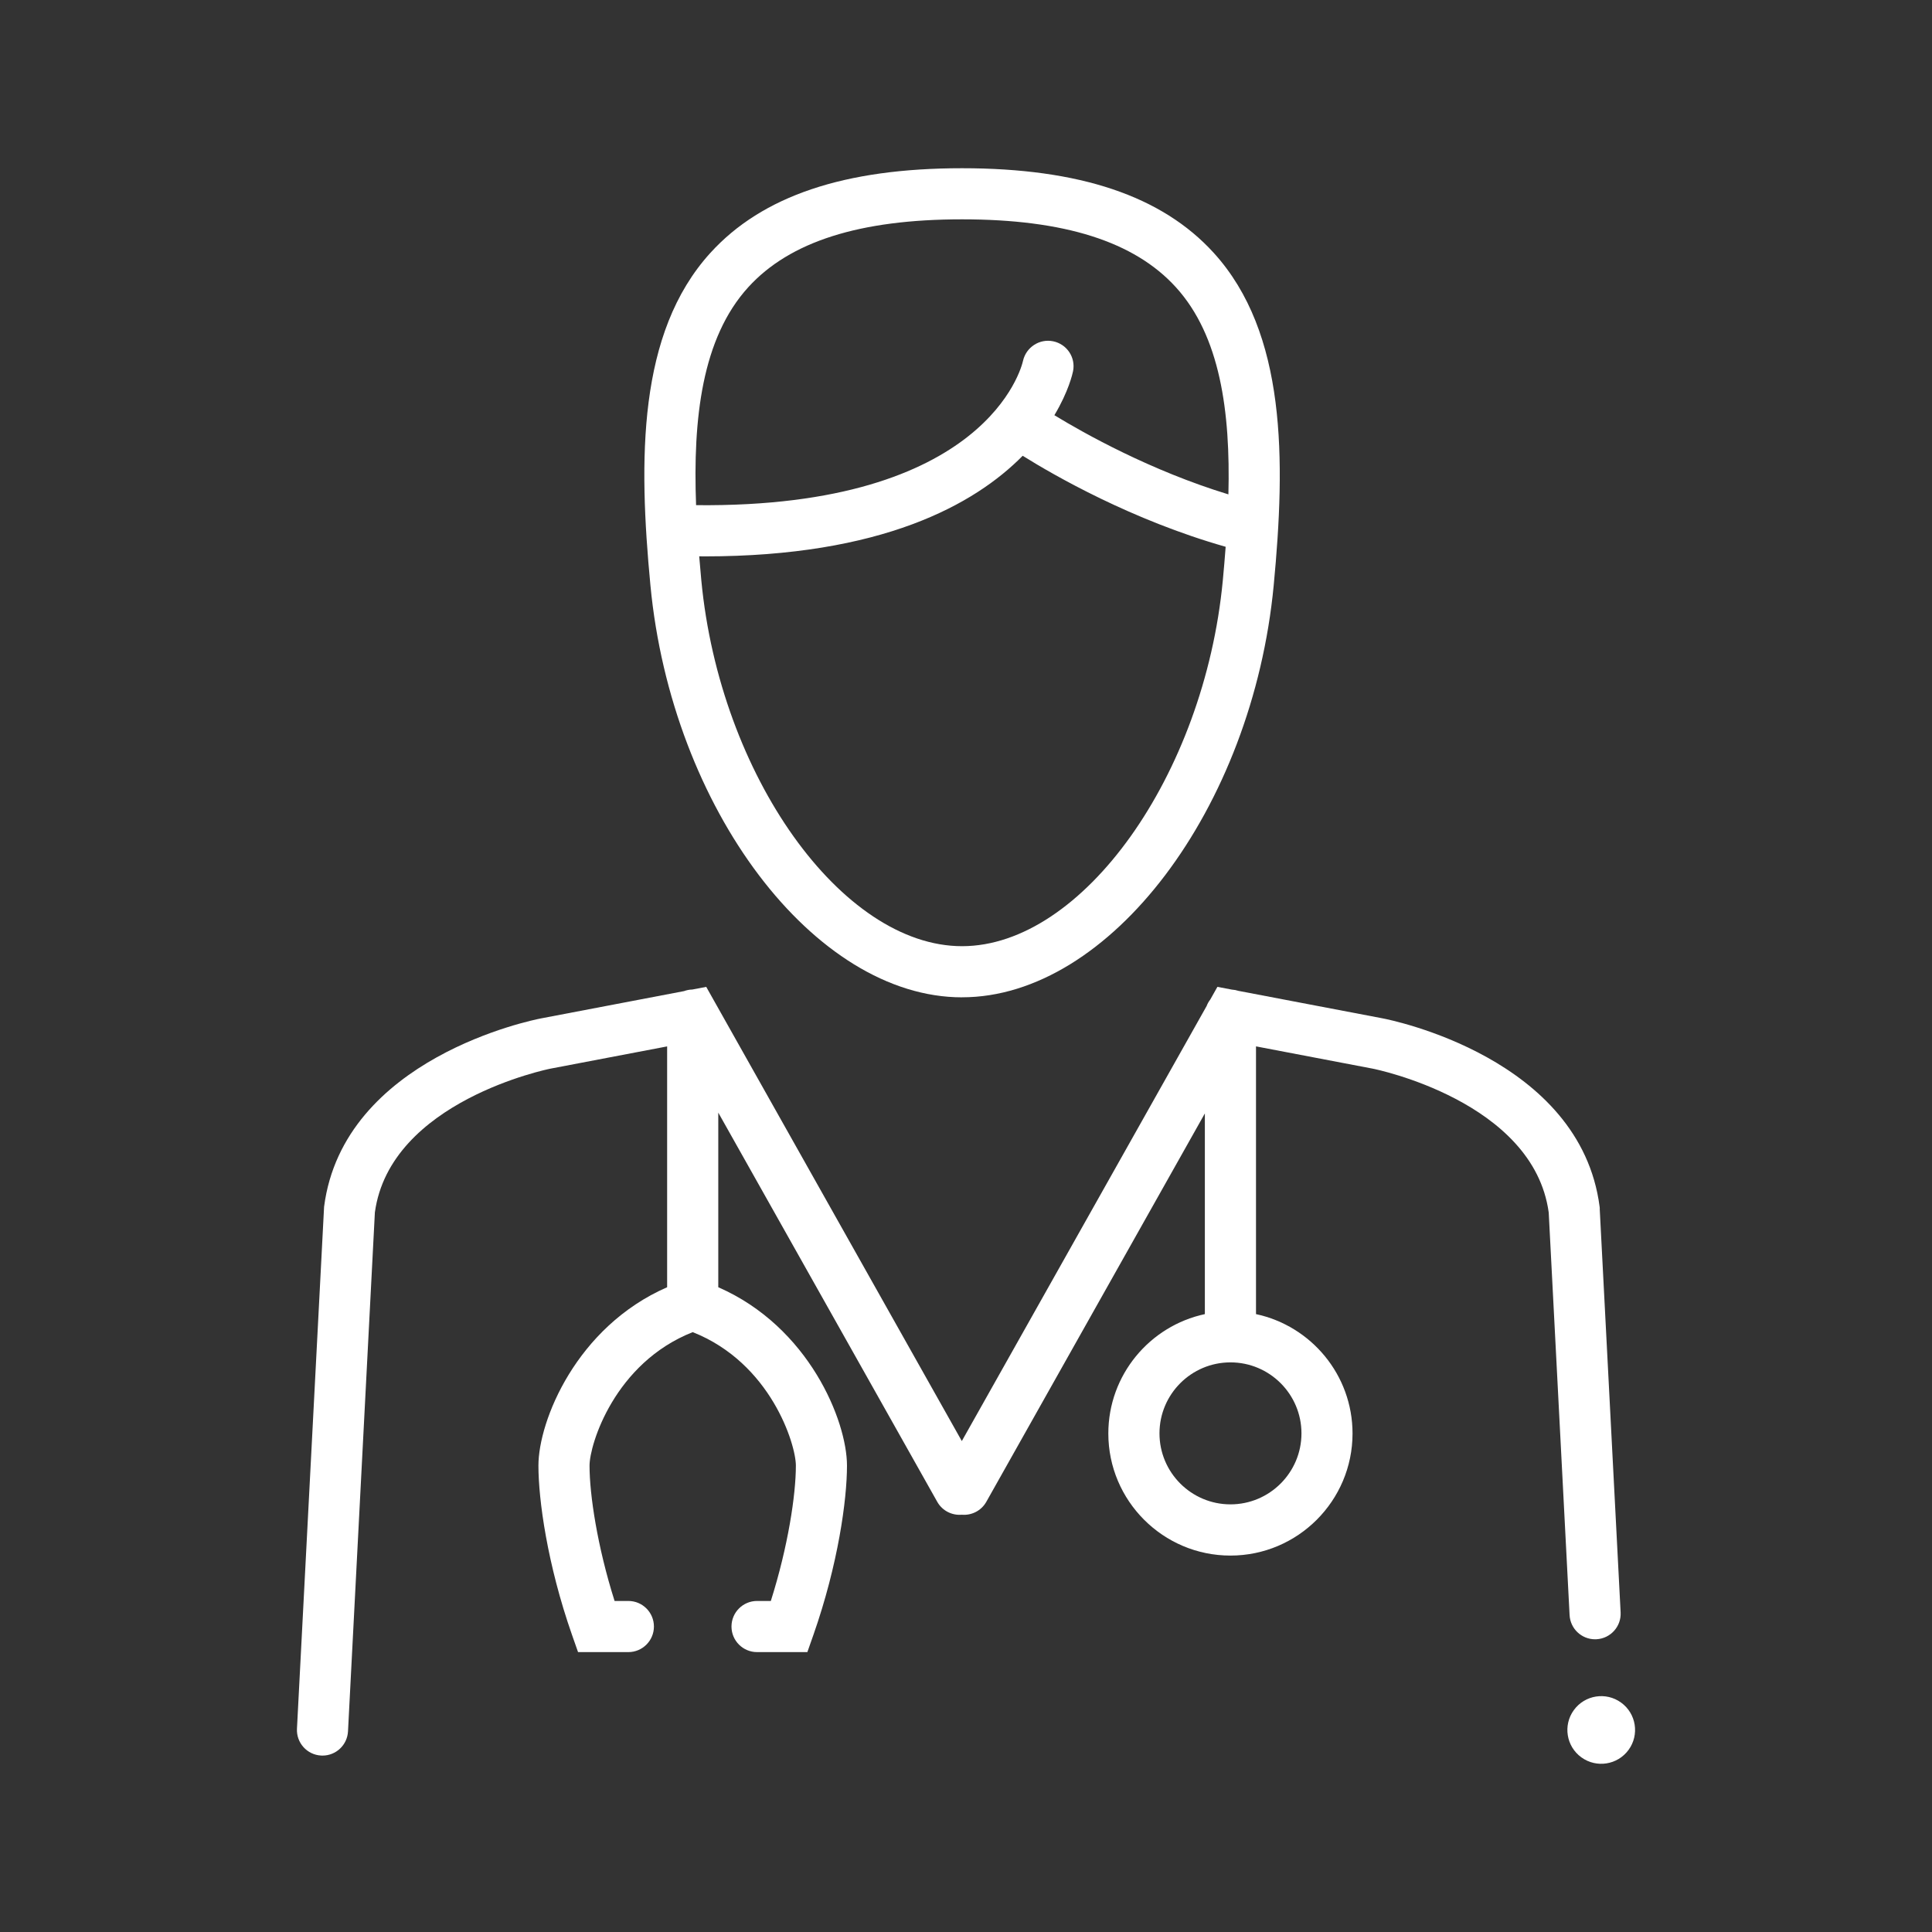<?xml version="1.0" encoding="UTF-8"?><svg id="Capa_2" xmlns="http://www.w3.org/2000/svg" xmlns:xlink="http://www.w3.org/1999/xlink" viewBox="0 0 55 55"><rect x="0" y="0" width="55" height="55" fill="#333333" stroke="none"/><defs><style>.cls-1,.cls-2{fill:none;}.cls-3{fill:#fff;}.cls-2{clip-path:url(#clippath);}</style><clipPath id="clippath"><rect class="cls-1" width="55" height="55"/></clipPath></defs><g id="Capa_1-2"><g class="cls-2"><path class="cls-3" d="m27.388,28.391c4.204,0,8.267-5.372,8.872-11.731.339-3.567.366-7.182-1.708-9.462-1.475-1.621-3.818-2.409-7.164-2.409-3.346,0-5.69.788-7.165,2.41-2.074,2.281-2.046,5.895-1.707,9.462.604,6.359,4.667,11.731,8.872,11.731Zm0-1.455c-3.427,0-6.895-4.866-7.423-10.414-.022-.229-.042-.457-.06-.685.049 0.0.102.002.151.002,5.046,0,7.687-1.474,9.058-2.864.884.553,3.103,1.831,5.778,2.591-.024.318-.051.638-.081.957-.527,5.547-3.996,10.413-7.423,10.413Zm-6.088-18.758c1.183-1.301,3.175-1.934,6.088-1.934,2.913,0,4.904.632,6.087,1.933,1.262,1.388,1.555,3.548,1.495,5.897-2.217-.677-4.099-1.733-4.954-2.254.406-.678.519-1.188.532-1.255.077-.391-.176-.768-.566-.849-.391-.081-.774.171-.86.56-.039.175-1.033,4.189-9.306,4.105-.093-2.466.167-4.754,1.484-6.203Z"/><path class="cls-3" d="m45.543,34.41l-.005-.055c-.547-4.244-5.95-5.321-6.18-5.365l-4.101-.782c-.06-.02-.123-.032-.189-.036l-.411-.078-.202.359c-.044.057-.08.119-.105.187l-6.969,12.384-7.276-12.93-.396.076c-.083.001-.162.018-.236.045l-4.067.776c-.23.044-5.633,1.121-6.18,5.365l-.772,14.857c-.021.401.288.744.689.764.013.001.026.001.038.001.385,0,.706-.301.726-.69l.765-14.772c.433-3.174,4.96-4.087,5.005-4.095l3.315-.632v6.856c-2.581,1.127-3.664,3.803-3.664,5.079,0,.965.251,2.806.957,4.821l.171.487h1.432c.402,0,.728-.326.728-.728s-.326-.728-.728-.728h-.392c-.491-1.551-.713-3.022-.713-3.853,0-.604.714-2.921,2.937-3.8,2.223.879,2.937,3.196,2.937,3.8,0,.831-.222,2.302-.713,3.853h-.392c-.402,0-.728.326-.728.728s.326.728.728.728h1.432l.171-.487c.707-2.015.957-3.856.957-4.821,0-1.275-1.083-3.951-3.664-5.079v-4.971l6.234,11.08c.145.257.422.391.698.367.276.024.553-.11.698-.367l6.222-11.057v5.713c-1.568.336-2.748,1.731-2.748,3.398,0,1.917,1.559,3.476,3.476,3.476s3.476-1.559,3.476-3.476c0-1.667-1.18-3.063-2.748-3.398v-7.622l3.327.635c.046.009,4.573.921,5.006,4.095l.594,11.459c.02.389.341.69.726.69.013,0,.025-0.0.038-.001.401-.021.71-.363.689-.764l-.595-11.489Zm-8.493,6.395c0,1.114-.906,2.021-2.021,2.021s-2.021-.906-2.021-2.021.906-2.021,2.021-2.021,2.021.906,2.021,2.021Z"/><path class="cls-3" d="m44.804,48.683c-.313.43-.217,1.033.214,1.345.43.312,1.032.217,1.345-.214.313-.43.217-1.033-.214-1.345-.43-.312-1.032-.217-1.345.214Z"/></g></g></svg>